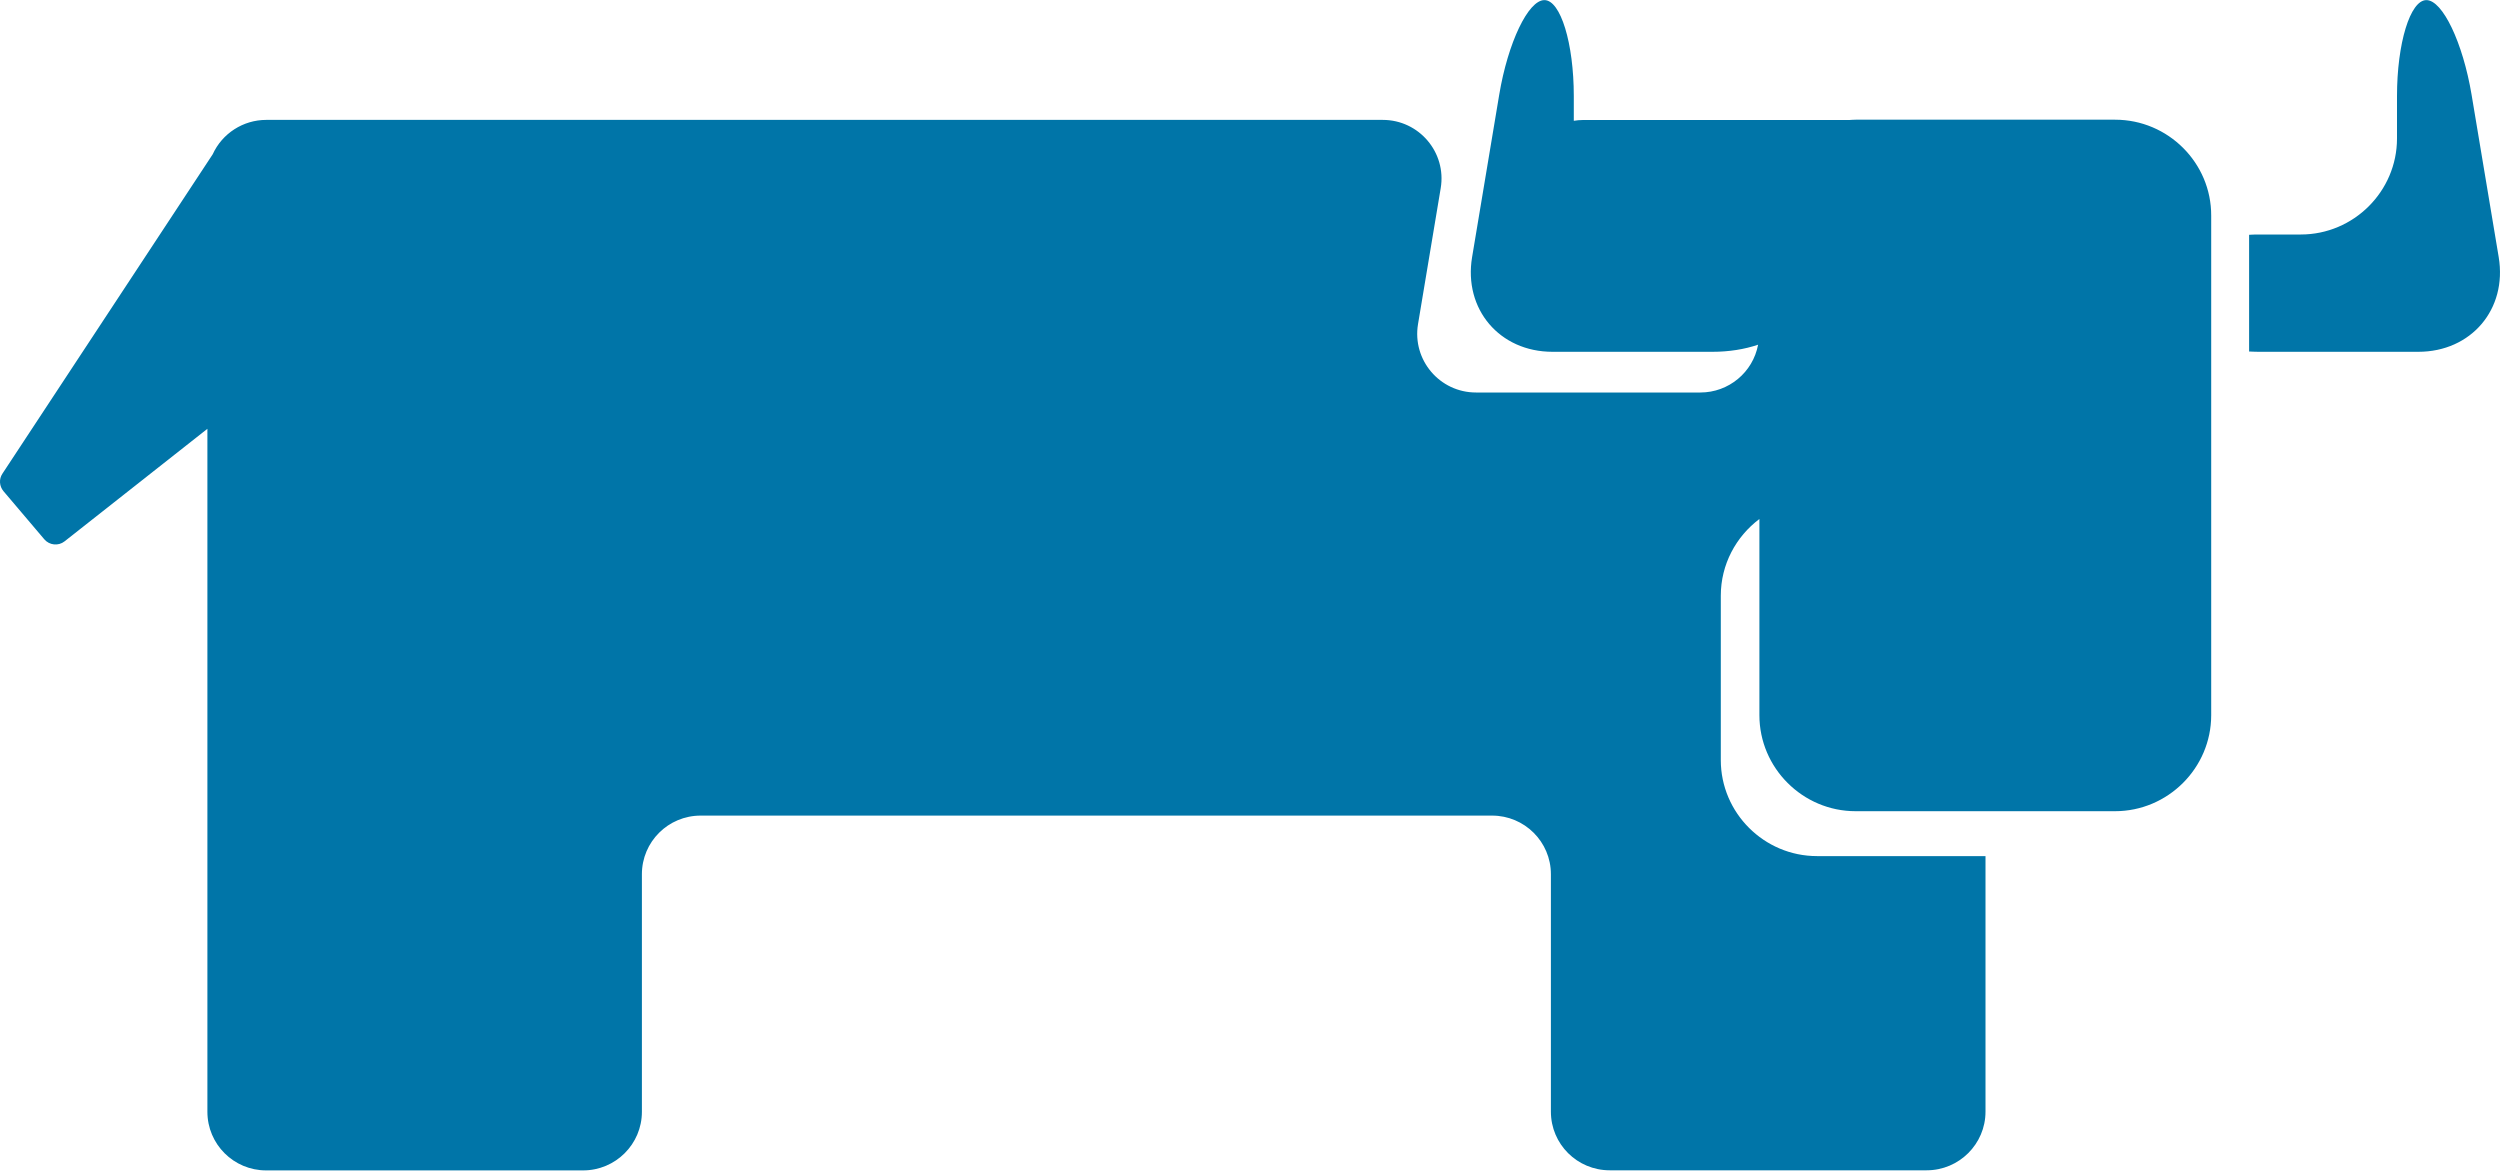 <?xml version="1.0" encoding="utf-8"?>
<!-- Generator: Adobe Illustrator 26.2.0, SVG Export Plug-In . SVG Version: 6.00 Build 0)  -->
<svg version="1.1" id="Layer_1" xmlns="http://www.w3.org/2000/svg" xmlns:xlink="http://www.w3.org/1999/xlink" x="0px" y="0px"
	 viewBox="0 0 2500 1172" style="enable-background:new 0 0 2500 1172;" xml:space="preserve">
<style type="text/css">
	.st0{fill:#0075A8;}
</style>
<path class="st0" d="M2498.7,257.1l-27.1-162.3c-8.7-52.1-29-94.7-45.2-94.7s-29.4,43.2-29.4,96v42.4c0,52.8-43.3,96-96.2,96h-42.5
	c-3.1,0-6.2,0.1-9.2,0.3v116.7c3,0.1,6.1,0.3,9.2,0.3h160C2471.2,351.8,2507.4,309.2,2498.7,257.1L2498.7,257.1z M2115.1,119.7
	h-259.4c-2.2,0-4.3,0.2-6.4,0.3H1583c-3.1,0-6.2,0.3-9.2,0.8V96.1c0-52.8-13.2-96-29.4-96c-16.2,0-36.5,42.6-45.2,94.7l-27.1,162.3
	c-8.7,52.1,27.5,94.7,80.4,94.7h160c16.5,0,32-2.5,45.6-7.1c-5.2,27.7-29.5,47.8-57.7,47.8h-224.4c-36.3,0-63.9-32.5-58-68.3
	l22.7-136c6-35.8-21.7-68.3-57.9-68.3H266.2c-23,0-44,13.5-53.5,34.4L2.4,473.7c-3.6,5.4-3.1,12.5,1.1,17.5l40.8,48.1
	c5.1,6,14.1,6.9,20.2,2.1l142.9-112.6v683c0,32.4,26.3,58.6,58.7,58.6h317c32.5,0,58.8-26.3,58.8-58.6V874.2
	c0-32.4,26.3-58.6,58.8-58.6h791.4c32.4,0,58.8,26.2,58.8,58.6v237.5c0,32.4,26.3,58.6,58.8,58.6h317c32.4,0,58.8-26.3,58.8-58.6
	V856.1H1817c-52.9,0-96.2-43.2-96.2-96V595.7c0-31.3,15.2-59.1,38.6-76.7v196.2c0,52.8,43.3,96,96.2,96h259.4
	c52.9,0,96.2-43.2,96.2-96V215.7C2211.4,162.9,2168.1,119.7,2115.1,119.7z"/>
</svg>
